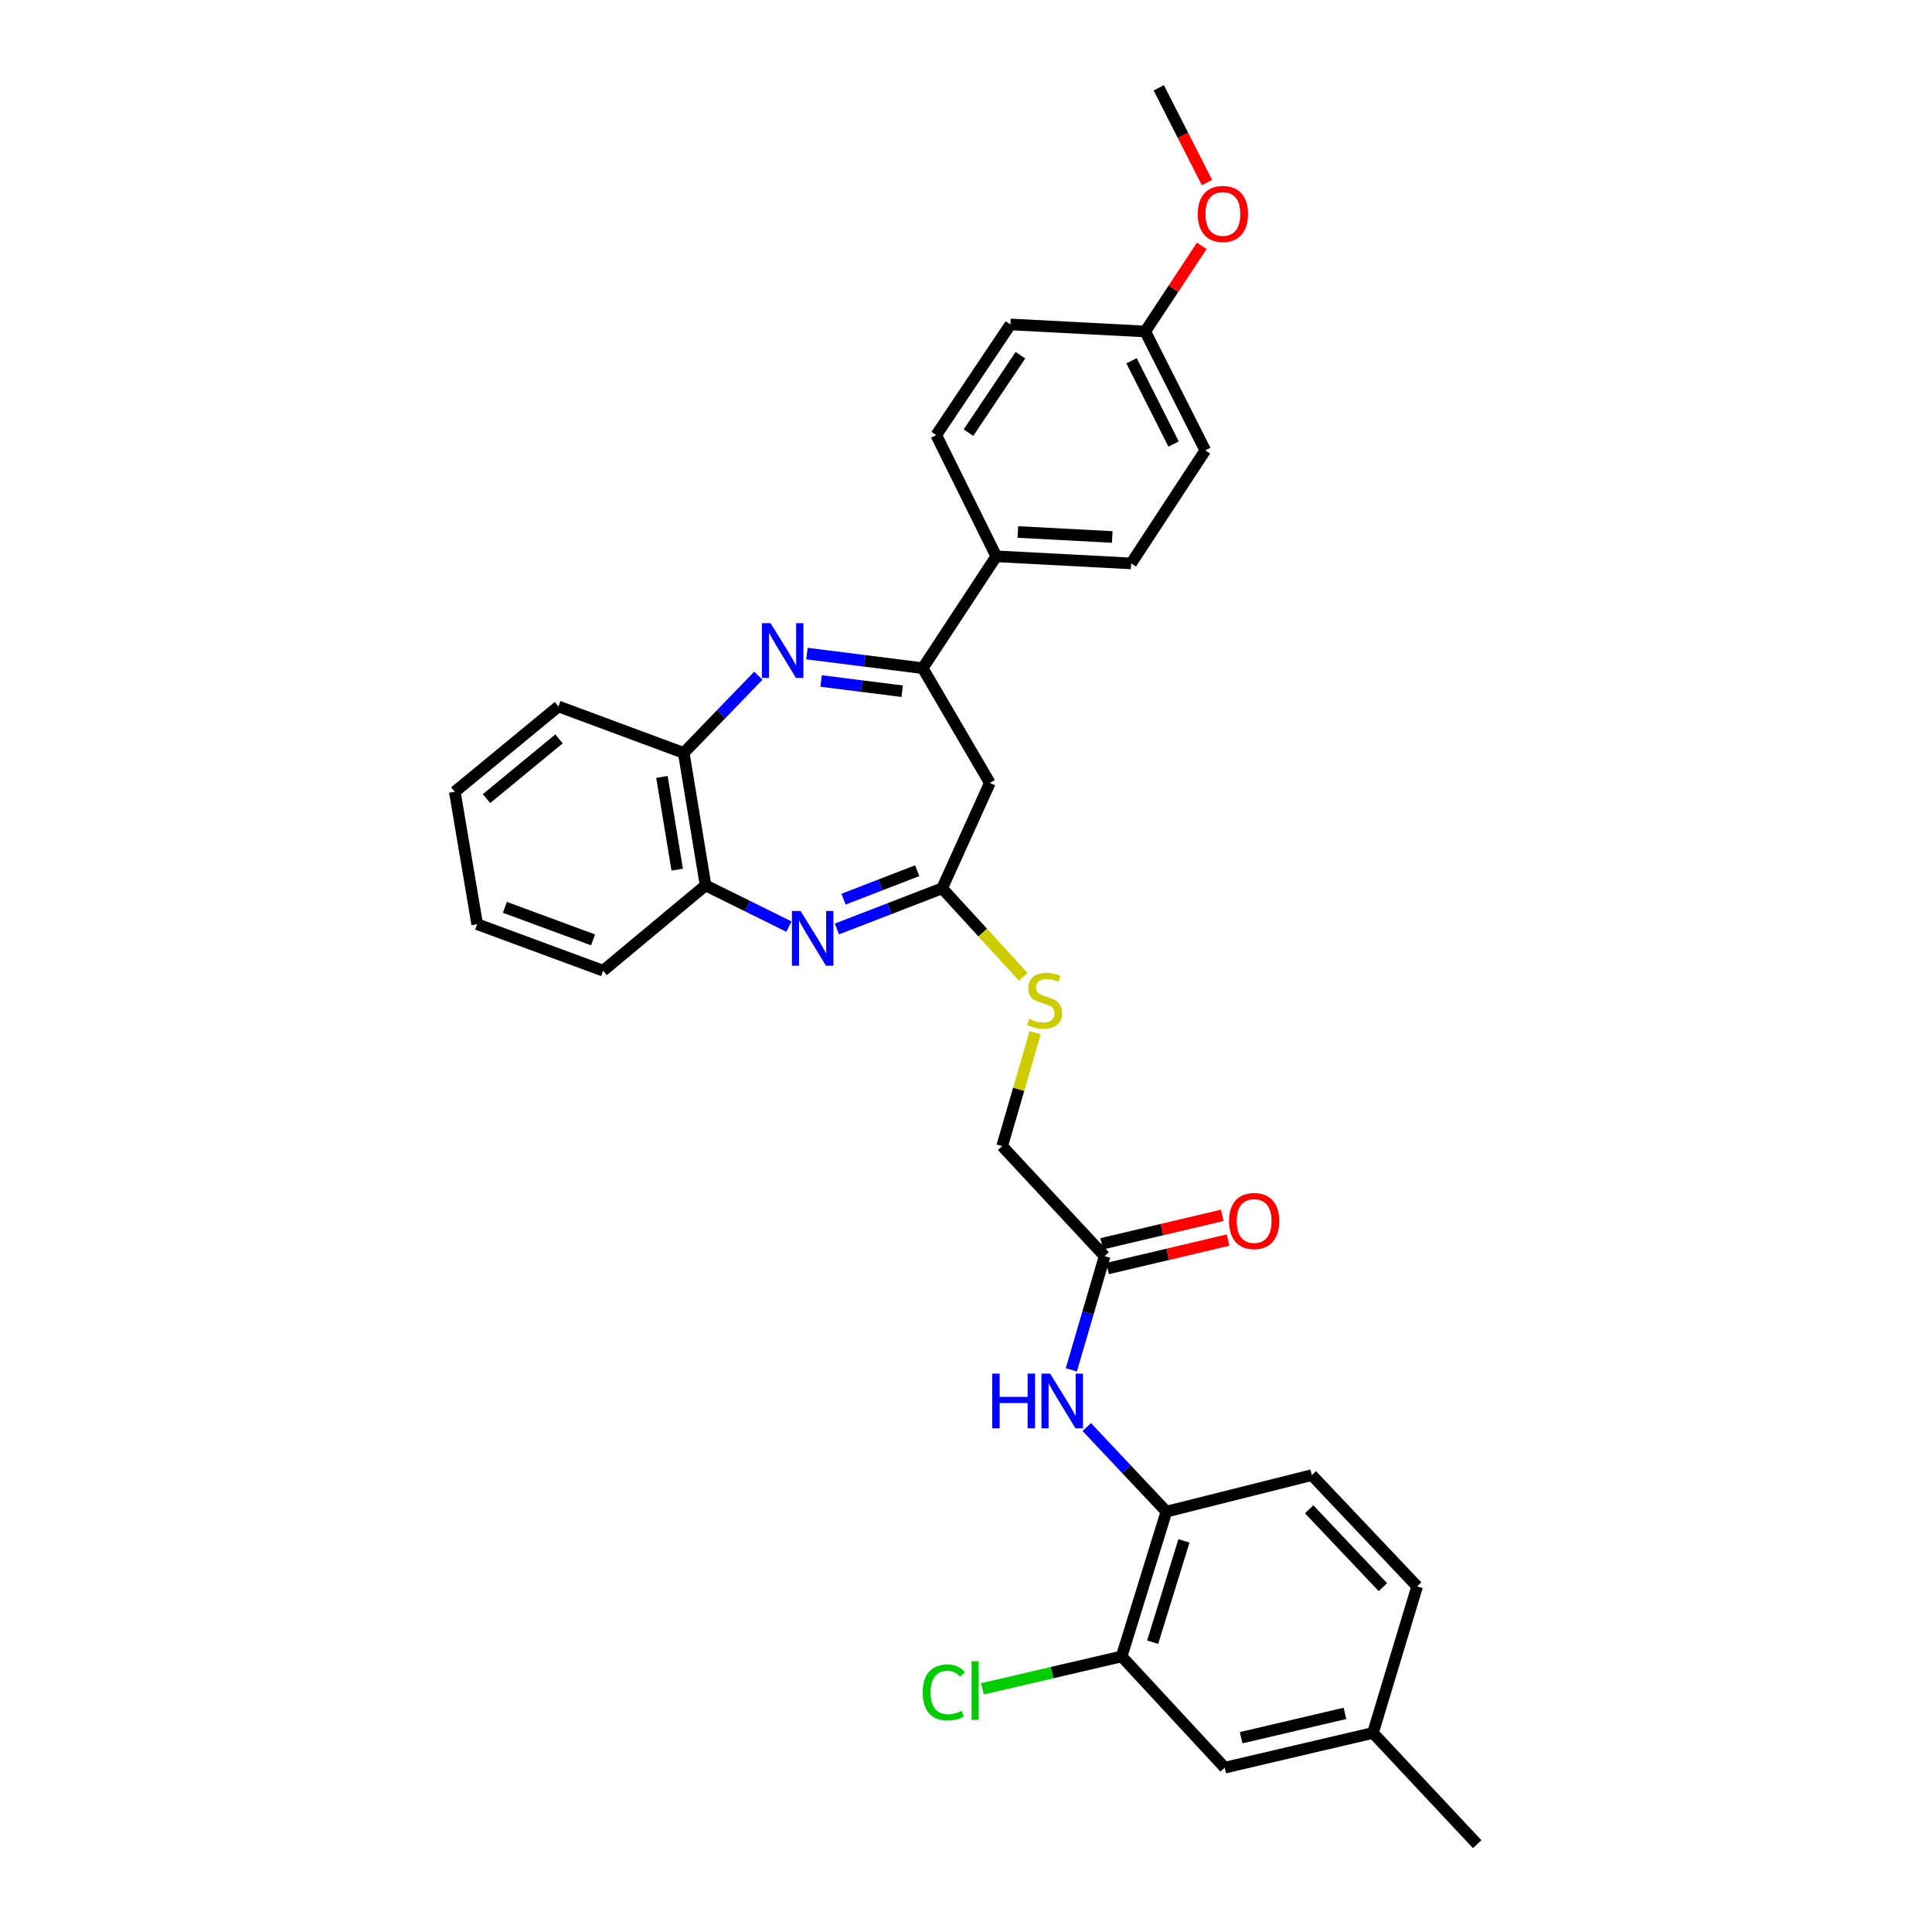 <?xml version='1.0' encoding='iso-8859-1'?>
<svg version='1.1' baseProfile='full'
              xmlns='http://www.w3.org/2000/svg'
                      xmlns:rdkit='http://www.rdkit.org/xml'
                      xmlns:xlink='http://www.w3.org/1999/xlink'
                  xml:space='preserve'
width='1000px' height='1000px' viewBox='0 0 1000 1000'>
<!-- END OF HEADER -->
<rect style='opacity:1.0;fill:#FFFFFF;stroke:none' width='1000' height='1000' x='0' y='0'> </rect>
<path class='bond-1' d='M 417.668,338.292 L 447.632,342.071' style='fill:none;fill-rule:evenodd;stroke:#0000FF;stroke-width:6px;stroke-linecap:butt;stroke-linejoin:miter;stroke-opacity:1' />
<path class='bond-1' d='M 447.632,342.071 L 477.597,345.851' style='fill:none;fill-rule:evenodd;stroke:#000000;stroke-width:6px;stroke-linecap:butt;stroke-linejoin:miter;stroke-opacity:1' />
<path class='bond-1' d='M 425.011,352.479 L 445.986,355.125' style='fill:none;fill-rule:evenodd;stroke:#0000FF;stroke-width:6px;stroke-linecap:butt;stroke-linejoin:miter;stroke-opacity:1' />
<path class='bond-1' d='M 445.986,355.125 L 466.961,357.771' style='fill:none;fill-rule:evenodd;stroke:#000000;stroke-width:6px;stroke-linecap:butt;stroke-linejoin:miter;stroke-opacity:1' />
<path class='bond-4' d='M 392.519,349.735 L 373.213,369.725' style='fill:none;fill-rule:evenodd;stroke:#0000FF;stroke-width:6px;stroke-linecap:butt;stroke-linejoin:miter;stroke-opacity:1' />
<path class='bond-4' d='M 373.213,369.725 L 353.906,389.715' style='fill:none;fill-rule:evenodd;stroke:#000000;stroke-width:6px;stroke-linecap:butt;stroke-linejoin:miter;stroke-opacity:1' />
<path class='bond-0' d='M 408.355,479.607 L 386.777,468.938' style='fill:none;fill-rule:evenodd;stroke:#0000FF;stroke-width:6px;stroke-linecap:butt;stroke-linejoin:miter;stroke-opacity:1' />
<path class='bond-0' d='M 386.777,468.938 L 365.199,458.27' style='fill:none;fill-rule:evenodd;stroke:#000000;stroke-width:6px;stroke-linecap:butt;stroke-linejoin:miter;stroke-opacity:1' />
<path class='bond-31' d='M 433.177,480.838 L 460.416,470.314' style='fill:none;fill-rule:evenodd;stroke:#0000FF;stroke-width:6px;stroke-linecap:butt;stroke-linejoin:miter;stroke-opacity:1' />
<path class='bond-31' d='M 460.416,470.314 L 487.654,459.791' style='fill:none;fill-rule:evenodd;stroke:#000000;stroke-width:6px;stroke-linecap:butt;stroke-linejoin:miter;stroke-opacity:1' />
<path class='bond-31' d='M 436.607,465.408 L 455.674,458.041' style='fill:none;fill-rule:evenodd;stroke:#0000FF;stroke-width:6px;stroke-linecap:butt;stroke-linejoin:miter;stroke-opacity:1' />
<path class='bond-31' d='M 455.674,458.041 L 474.741,450.675' style='fill:none;fill-rule:evenodd;stroke:#000000;stroke-width:6px;stroke-linecap:butt;stroke-linejoin:miter;stroke-opacity:1' />
<path class='bond-3' d='M 477.597,345.851 L 512.346,405.255' style='fill:none;fill-rule:evenodd;stroke:#000000;stroke-width:6px;stroke-linecap:butt;stroke-linejoin:miter;stroke-opacity:1' />
<path class='bond-10' d='M 477.597,345.851 L 515.679,287.953' style='fill:none;fill-rule:evenodd;stroke:#000000;stroke-width:6px;stroke-linecap:butt;stroke-linejoin:miter;stroke-opacity:1' />
<path class='bond-2' d='M 487.654,459.791 L 512.346,405.255' style='fill:none;fill-rule:evenodd;stroke:#000000;stroke-width:6px;stroke-linecap:butt;stroke-linejoin:miter;stroke-opacity:1' />
<path class='bond-11' d='M 487.654,459.791 L 508.648,482.703' style='fill:none;fill-rule:evenodd;stroke:#000000;stroke-width:6px;stroke-linecap:butt;stroke-linejoin:miter;stroke-opacity:1' />
<path class='bond-11' d='M 508.648,482.703 L 529.642,505.615' style='fill:none;fill-rule:evenodd;stroke:#CCCC00;stroke-width:6px;stroke-linecap:butt;stroke-linejoin:miter;stroke-opacity:1' />
<path class='bond-5' d='M 353.906,389.715 L 365.199,458.27' style='fill:none;fill-rule:evenodd;stroke:#000000;stroke-width:6px;stroke-linecap:butt;stroke-linejoin:miter;stroke-opacity:1' />
<path class='bond-5' d='M 342.618,402.137 L 350.523,450.126' style='fill:none;fill-rule:evenodd;stroke:#000000;stroke-width:6px;stroke-linecap:butt;stroke-linejoin:miter;stroke-opacity:1' />
<path class='bond-25' d='M 353.906,389.715 L 289.035,365.652' style='fill:none;fill-rule:evenodd;stroke:#000000;stroke-width:6px;stroke-linecap:butt;stroke-linejoin:miter;stroke-opacity:1' />
<path class='bond-26' d='M 365.199,458.27 L 312.176,502.427' style='fill:none;fill-rule:evenodd;stroke:#000000;stroke-width:6px;stroke-linecap:butt;stroke-linejoin:miter;stroke-opacity:1' />
<path class='bond-6' d='M 554.518,709.026 L 563.134,679.61' style='fill:none;fill-rule:evenodd;stroke:#0000FF;stroke-width:6px;stroke-linecap:butt;stroke-linejoin:miter;stroke-opacity:1' />
<path class='bond-6' d='M 563.134,679.61 L 571.75,650.195' style='fill:none;fill-rule:evenodd;stroke:#000000;stroke-width:6px;stroke-linecap:butt;stroke-linejoin:miter;stroke-opacity:1' />
<path class='bond-7' d='M 562.506,738.636 L 583.114,760.525' style='fill:none;fill-rule:evenodd;stroke:#0000FF;stroke-width:6px;stroke-linecap:butt;stroke-linejoin:miter;stroke-opacity:1' />
<path class='bond-7' d='M 583.114,760.525 L 603.721,782.415' style='fill:none;fill-rule:evenodd;stroke:#000000;stroke-width:6px;stroke-linecap:butt;stroke-linejoin:miter;stroke-opacity:1' />
<path class='bond-9' d='M 603.721,782.415 L 580.565,857.359' style='fill:none;fill-rule:evenodd;stroke:#000000;stroke-width:6px;stroke-linecap:butt;stroke-linejoin:miter;stroke-opacity:1' />
<path class='bond-9' d='M 612.818,797.541 L 596.609,850.002' style='fill:none;fill-rule:evenodd;stroke:#000000;stroke-width:6px;stroke-linecap:butt;stroke-linejoin:miter;stroke-opacity:1' />
<path class='bond-14' d='M 603.721,782.415 L 678.994,763.52' style='fill:none;fill-rule:evenodd;stroke:#000000;stroke-width:6px;stroke-linecap:butt;stroke-linejoin:miter;stroke-opacity:1' />
<path class='bond-8' d='M 571.75,650.195 L 518.72,593.225' style='fill:none;fill-rule:evenodd;stroke:#000000;stroke-width:6px;stroke-linecap:butt;stroke-linejoin:miter;stroke-opacity:1' />
<path class='bond-13' d='M 573.262,656.597 L 604.461,649.227' style='fill:none;fill-rule:evenodd;stroke:#000000;stroke-width:6px;stroke-linecap:butt;stroke-linejoin:miter;stroke-opacity:1' />
<path class='bond-13' d='M 604.461,649.227 L 635.659,641.857' style='fill:none;fill-rule:evenodd;stroke:#FF0000;stroke-width:6px;stroke-linecap:butt;stroke-linejoin:miter;stroke-opacity:1' />
<path class='bond-13' d='M 570.237,643.792 L 601.436,636.422' style='fill:none;fill-rule:evenodd;stroke:#000000;stroke-width:6px;stroke-linecap:butt;stroke-linejoin:miter;stroke-opacity:1' />
<path class='bond-13' d='M 601.436,636.422 L 632.634,629.052' style='fill:none;fill-rule:evenodd;stroke:#FF0000;stroke-width:6px;stroke-linecap:butt;stroke-linejoin:miter;stroke-opacity:1' />
<path class='bond-12' d='M 580.565,857.359 L 633.909,914.943' style='fill:none;fill-rule:evenodd;stroke:#000000;stroke-width:6px;stroke-linecap:butt;stroke-linejoin:miter;stroke-opacity:1' />
<path class='bond-18' d='M 580.565,857.359 L 544.533,865.751' style='fill:none;fill-rule:evenodd;stroke:#000000;stroke-width:6px;stroke-linecap:butt;stroke-linejoin:miter;stroke-opacity:1' />
<path class='bond-18' d='M 544.533,865.751 L 508.502,874.144' style='fill:none;fill-rule:evenodd;stroke:#00CC00;stroke-width:6px;stroke-linecap:butt;stroke-linejoin:miter;stroke-opacity:1' />
<path class='bond-15' d='M 515.679,287.953 L 585.469,291.622' style='fill:none;fill-rule:evenodd;stroke:#000000;stroke-width:6px;stroke-linecap:butt;stroke-linejoin:miter;stroke-opacity:1' />
<path class='bond-15' d='M 526.838,275.364 L 575.692,277.933' style='fill:none;fill-rule:evenodd;stroke:#000000;stroke-width:6px;stroke-linecap:butt;stroke-linejoin:miter;stroke-opacity:1' />
<path class='bond-16' d='M 515.679,287.953 L 484.599,225.201' style='fill:none;fill-rule:evenodd;stroke:#000000;stroke-width:6px;stroke-linecap:butt;stroke-linejoin:miter;stroke-opacity:1' />
<path class='bond-17' d='M 535.787,534.514 L 527.253,563.869' style='fill:none;fill-rule:evenodd;stroke:#CCCC00;stroke-width:6px;stroke-linecap:butt;stroke-linejoin:miter;stroke-opacity:1' />
<path class='bond-17' d='M 527.253,563.869 L 518.72,593.225' style='fill:none;fill-rule:evenodd;stroke:#000000;stroke-width:6px;stroke-linecap:butt;stroke-linejoin:miter;stroke-opacity:1' />
<path class='bond-34' d='M 633.909,914.943 L 710.651,896.962' style='fill:none;fill-rule:evenodd;stroke:#000000;stroke-width:6px;stroke-linecap:butt;stroke-linejoin:miter;stroke-opacity:1' />
<path class='bond-34' d='M 642.419,899.436 L 696.138,886.849' style='fill:none;fill-rule:evenodd;stroke:#000000;stroke-width:6px;stroke-linecap:butt;stroke-linejoin:miter;stroke-opacity:1' />
<path class='bond-21' d='M 678.994,763.52 L 733.508,821.104' style='fill:none;fill-rule:evenodd;stroke:#000000;stroke-width:6px;stroke-linecap:butt;stroke-linejoin:miter;stroke-opacity:1' />
<path class='bond-21' d='M 677.616,781.203 L 715.776,821.512' style='fill:none;fill-rule:evenodd;stroke:#000000;stroke-width:6px;stroke-linecap:butt;stroke-linejoin:miter;stroke-opacity:1' />
<path class='bond-23' d='M 585.469,291.622 L 623.851,233.125' style='fill:none;fill-rule:evenodd;stroke:#000000;stroke-width:6px;stroke-linecap:butt;stroke-linejoin:miter;stroke-opacity:1' />
<path class='bond-22' d='M 484.599,225.201 L 522.996,167.924' style='fill:none;fill-rule:evenodd;stroke:#000000;stroke-width:6px;stroke-linecap:butt;stroke-linejoin:miter;stroke-opacity:1' />
<path class='bond-22' d='M 501.287,223.936 L 528.165,183.842' style='fill:none;fill-rule:evenodd;stroke:#000000;stroke-width:6px;stroke-linecap:butt;stroke-linejoin:miter;stroke-opacity:1' />
<path class='bond-19' d='M 710.651,896.962 L 733.508,821.104' style='fill:none;fill-rule:evenodd;stroke:#000000;stroke-width:6px;stroke-linecap:butt;stroke-linejoin:miter;stroke-opacity:1' />
<path class='bond-27' d='M 710.651,896.962 L 764.587,954.545' style='fill:none;fill-rule:evenodd;stroke:#000000;stroke-width:6px;stroke-linecap:butt;stroke-linejoin:miter;stroke-opacity:1' />
<path class='bond-20' d='M 592.772,171.579 L 522.996,167.924' style='fill:none;fill-rule:evenodd;stroke:#000000;stroke-width:6px;stroke-linecap:butt;stroke-linejoin:miter;stroke-opacity:1' />
<path class='bond-24' d='M 592.772,171.579 L 607.398,149.409' style='fill:none;fill-rule:evenodd;stroke:#000000;stroke-width:6px;stroke-linecap:butt;stroke-linejoin:miter;stroke-opacity:1' />
<path class='bond-24' d='M 607.398,149.409 L 622.024,127.24' style='fill:none;fill-rule:evenodd;stroke:#FF0000;stroke-width:6px;stroke-linecap:butt;stroke-linejoin:miter;stroke-opacity:1' />
<path class='bond-33' d='M 592.772,171.579 L 623.851,233.125' style='fill:none;fill-rule:evenodd;stroke:#000000;stroke-width:6px;stroke-linecap:butt;stroke-linejoin:miter;stroke-opacity:1' />
<path class='bond-33' d='M 585.689,186.742 L 607.445,229.824' style='fill:none;fill-rule:evenodd;stroke:#000000;stroke-width:6px;stroke-linecap:butt;stroke-linejoin:miter;stroke-opacity:1' />
<path class='bond-28' d='M 624.745,94.506 L 612.26,69.98' style='fill:none;fill-rule:evenodd;stroke:#FF0000;stroke-width:6px;stroke-linecap:butt;stroke-linejoin:miter;stroke-opacity:1' />
<path class='bond-28' d='M 612.26,69.98 L 599.774,45.455' style='fill:none;fill-rule:evenodd;stroke:#000000;stroke-width:6px;stroke-linecap:butt;stroke-linejoin:miter;stroke-opacity:1' />
<path class='bond-29' d='M 289.035,365.652 L 235.413,409.831' style='fill:none;fill-rule:evenodd;stroke:#000000;stroke-width:6px;stroke-linecap:butt;stroke-linejoin:miter;stroke-opacity:1' />
<path class='bond-29' d='M 289.357,382.434 L 251.822,413.358' style='fill:none;fill-rule:evenodd;stroke:#000000;stroke-width:6px;stroke-linecap:butt;stroke-linejoin:miter;stroke-opacity:1' />
<path class='bond-32' d='M 312.176,502.427 L 246.991,478.364' style='fill:none;fill-rule:evenodd;stroke:#000000;stroke-width:6px;stroke-linecap:butt;stroke-linejoin:miter;stroke-opacity:1' />
<path class='bond-32' d='M 306.955,486.474 L 261.325,469.631' style='fill:none;fill-rule:evenodd;stroke:#000000;stroke-width:6px;stroke-linecap:butt;stroke-linejoin:miter;stroke-opacity:1' />
<path class='bond-30' d='M 235.413,409.831 L 246.991,478.364' style='fill:none;fill-rule:evenodd;stroke:#000000;stroke-width:6px;stroke-linecap:butt;stroke-linejoin:miter;stroke-opacity:1' />
<path  class='atom-0' d='M 398.841 322.547
L 408.121 337.547
Q 409.041 339.027, 410.521 341.707
Q 412.001 344.387, 412.081 344.547
L 412.081 322.547
L 415.841 322.547
L 415.841 350.867
L 411.961 350.867
L 402.001 334.467
Q 400.841 332.547, 399.601 330.347
Q 398.401 328.147, 398.041 327.467
L 398.041 350.867
L 394.361 350.867
L 394.361 322.547
L 398.841 322.547
' fill='#0000FF'/>
<path  class='atom-1' d='M 414.381 471.521
L 423.661 486.521
Q 424.581 488.001, 426.061 490.681
Q 427.541 493.361, 427.621 493.521
L 427.621 471.521
L 431.381 471.521
L 431.381 499.841
L 427.501 499.841
L 417.541 483.441
Q 416.381 481.521, 415.141 479.321
Q 413.941 477.121, 413.581 476.441
L 413.581 499.841
L 409.901 499.841
L 409.901 471.521
L 414.381 471.521
' fill='#0000FF'/>
<path  class='atom-7' d='M 513.579 710.978
L 517.419 710.978
L 517.419 723.018
L 531.899 723.018
L 531.899 710.978
L 535.739 710.978
L 535.739 739.298
L 531.899 739.298
L 531.899 726.218
L 517.419 726.218
L 517.419 739.298
L 513.579 739.298
L 513.579 710.978
' fill='#0000FF'/>
<path  class='atom-7' d='M 543.539 710.978
L 552.819 725.978
Q 553.739 727.458, 555.219 730.138
Q 556.699 732.818, 556.779 732.978
L 556.779 710.978
L 560.539 710.978
L 560.539 739.298
L 556.659 739.298
L 546.699 722.898
Q 545.539 720.978, 544.299 718.778
Q 543.099 716.578, 542.739 715.898
L 542.739 739.298
L 539.059 739.298
L 539.059 710.978
L 543.539 710.978
' fill='#0000FF'/>
<path  class='atom-12' d='M 532.684 527.387
Q 533.004 527.507, 534.324 528.067
Q 535.644 528.627, 537.084 528.987
Q 538.564 529.307, 540.004 529.307
Q 542.684 529.307, 544.244 528.027
Q 545.804 526.707, 545.804 524.427
Q 545.804 522.867, 545.004 521.907
Q 544.244 520.947, 543.044 520.427
Q 541.844 519.907, 539.844 519.307
Q 537.324 518.547, 535.804 517.827
Q 534.324 517.107, 533.244 515.587
Q 532.204 514.067, 532.204 511.507
Q 532.204 507.947, 534.604 505.747
Q 537.044 503.547, 541.844 503.547
Q 545.124 503.547, 548.844 505.107
L 547.924 508.187
Q 544.524 506.787, 541.964 506.787
Q 539.204 506.787, 537.684 507.947
Q 536.164 509.067, 536.204 511.027
Q 536.204 512.547, 536.964 513.467
Q 537.764 514.387, 538.884 514.907
Q 540.044 515.427, 541.964 516.027
Q 544.524 516.827, 546.044 517.627
Q 547.564 518.427, 548.644 520.067
Q 549.764 521.667, 549.764 524.427
Q 549.764 528.347, 547.124 530.467
Q 544.524 532.547, 540.164 532.547
Q 537.644 532.547, 535.724 531.987
Q 533.844 531.467, 531.604 530.547
L 532.684 527.387
' fill='#CCCC00'/>
<path  class='atom-14' d='M 636.135 631.994
Q 636.135 625.194, 639.495 621.394
Q 642.855 617.594, 649.135 617.594
Q 655.415 617.594, 658.775 621.394
Q 662.135 625.194, 662.135 631.994
Q 662.135 638.874, 658.735 642.794
Q 655.335 646.674, 649.135 646.674
Q 642.895 646.674, 639.495 642.794
Q 636.135 638.914, 636.135 631.994
M 649.135 643.474
Q 653.455 643.474, 655.775 640.594
Q 658.135 637.674, 658.135 631.994
Q 658.135 626.434, 655.775 623.634
Q 653.455 620.794, 649.135 620.794
Q 644.815 620.794, 642.455 623.594
Q 640.135 626.394, 640.135 631.994
Q 640.135 637.714, 642.455 640.594
Q 644.815 643.474, 649.135 643.474
' fill='#FF0000'/>
<path  class='atom-19' d='M 477.595 876.006
Q 477.595 868.966, 480.875 865.286
Q 484.195 861.566, 490.475 861.566
Q 496.315 861.566, 499.435 865.686
L 496.795 867.846
Q 494.515 864.846, 490.475 864.846
Q 486.195 864.846, 483.915 867.726
Q 481.675 870.566, 481.675 876.006
Q 481.675 881.606, 483.995 884.486
Q 486.355 887.366, 490.915 887.366
Q 494.035 887.366, 497.675 885.486
L 498.795 888.486
Q 497.315 889.446, 495.075 890.006
Q 492.835 890.566, 490.355 890.566
Q 484.195 890.566, 480.875 886.806
Q 477.595 883.046, 477.595 876.006
' fill='#00CC00'/>
<path  class='atom-19' d='M 502.875 859.846
L 506.555 859.846
L 506.555 890.206
L 502.875 890.206
L 502.875 859.846
' fill='#00CC00'/>
<path  class='atom-25' d='M 619.966 110.735
Q 619.966 103.935, 623.326 100.135
Q 626.686 96.335, 632.966 96.335
Q 639.246 96.335, 642.606 100.135
Q 645.966 103.935, 645.966 110.735
Q 645.966 117.615, 642.566 121.535
Q 639.166 125.415, 632.966 125.415
Q 626.726 125.415, 623.326 121.535
Q 619.966 117.655, 619.966 110.735
M 632.966 122.215
Q 637.286 122.215, 639.606 119.335
Q 641.966 116.415, 641.966 110.735
Q 641.966 105.175, 639.606 102.375
Q 637.286 99.535, 632.966 99.535
Q 628.646 99.535, 626.286 102.335
Q 623.966 105.135, 623.966 110.735
Q 623.966 116.455, 626.286 119.335
Q 628.646 122.215, 632.966 122.215
' fill='#FF0000'/>
</svg>
